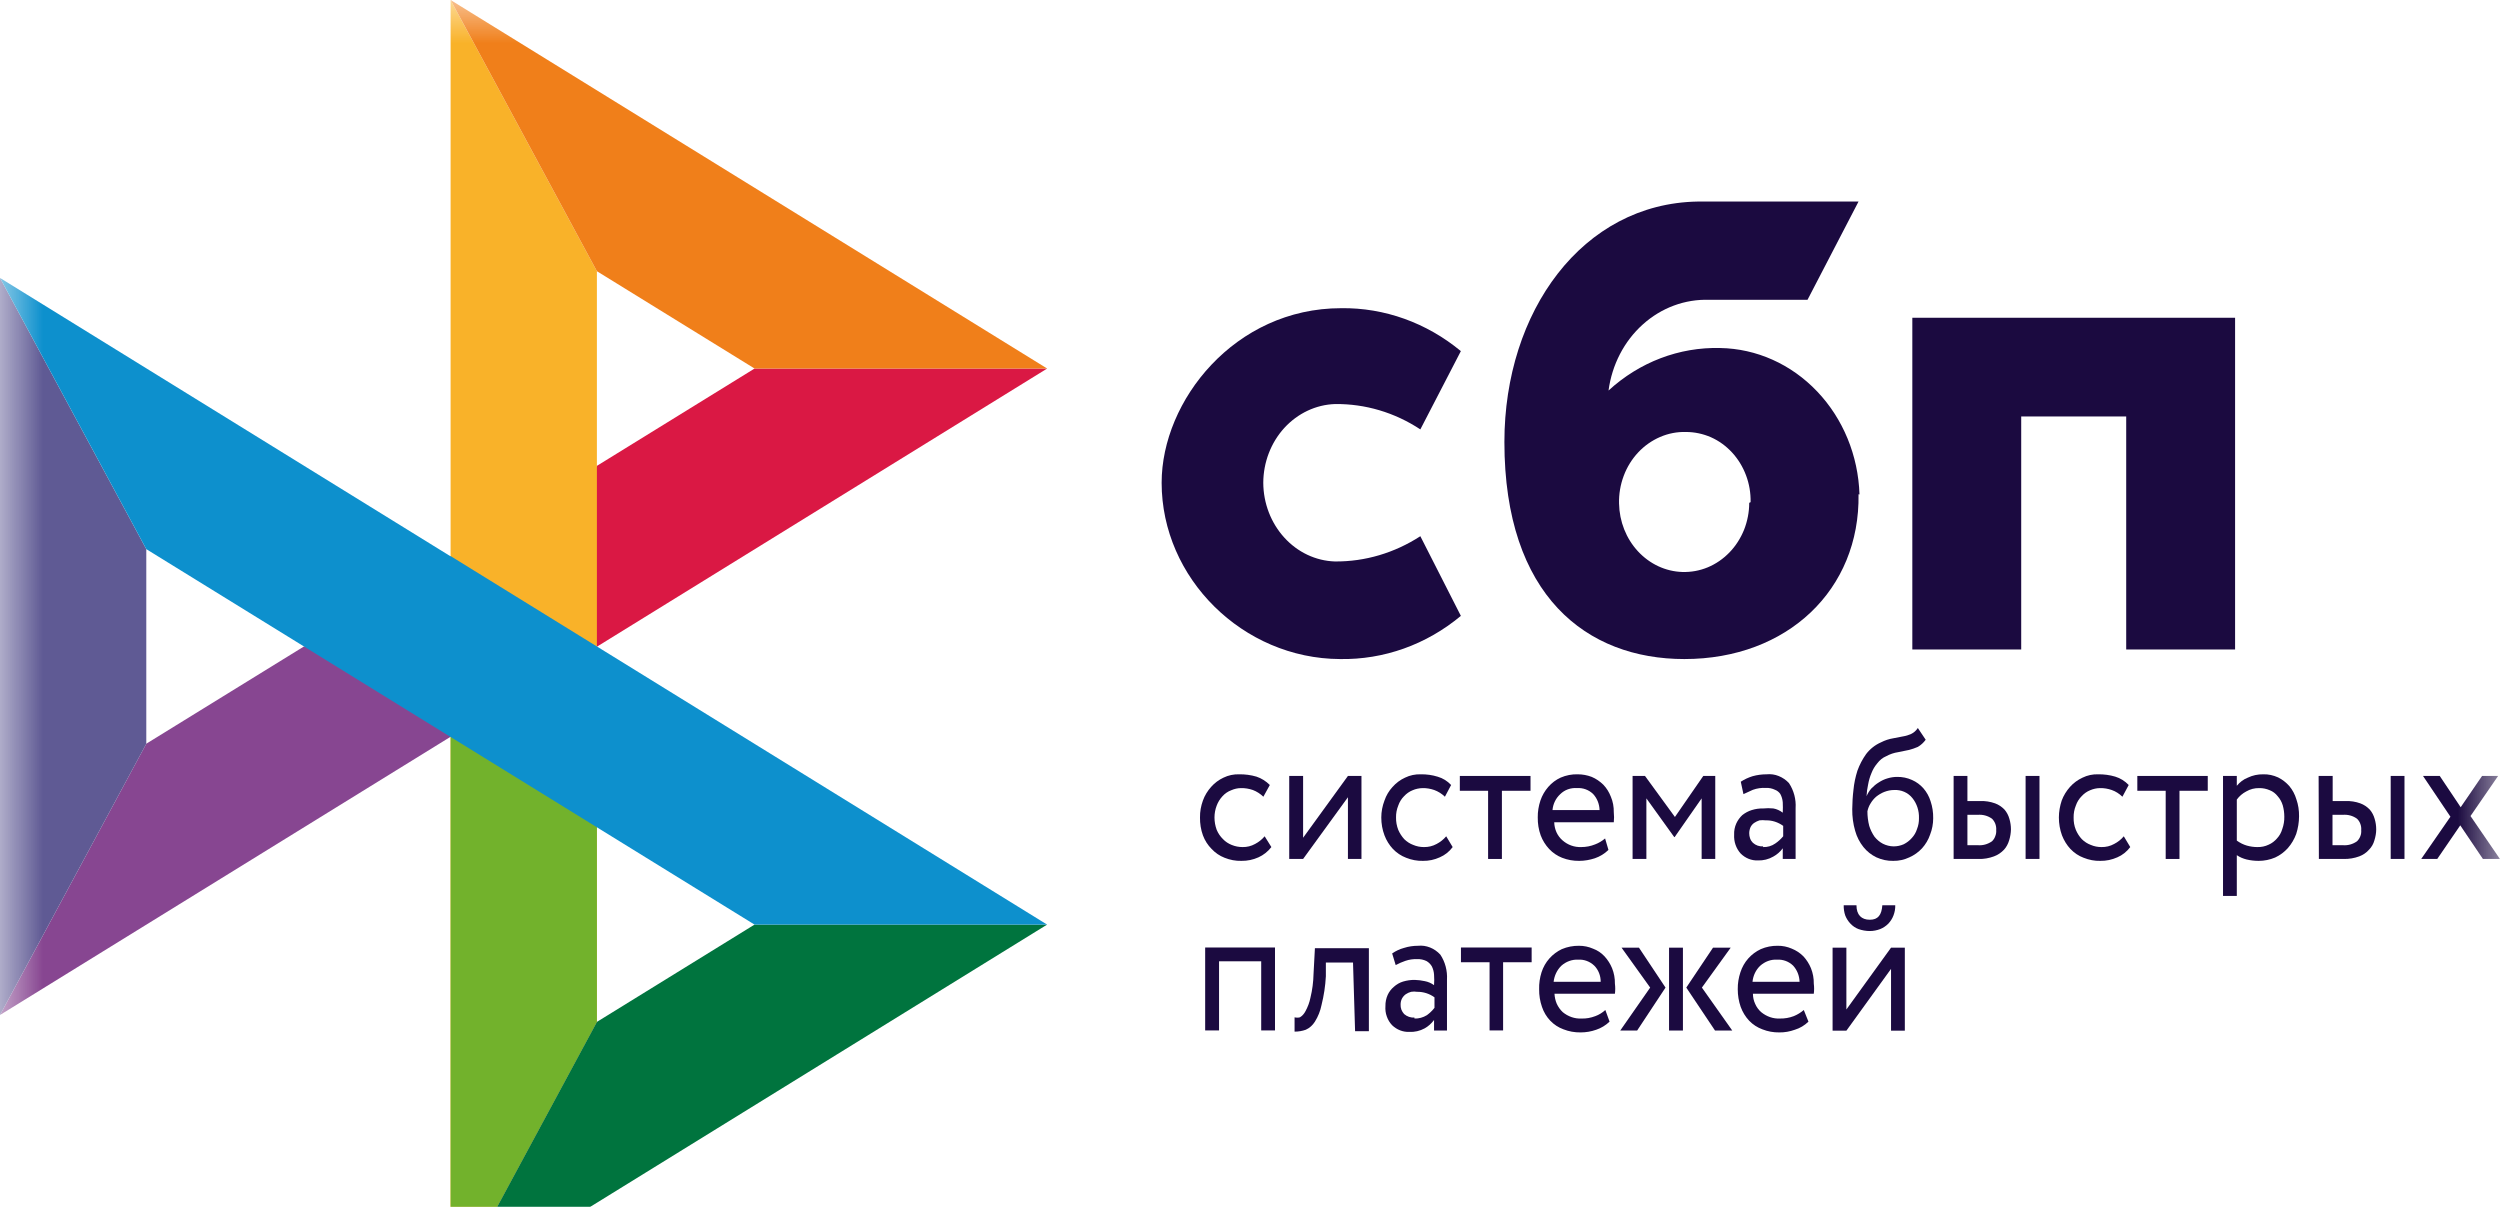 <svg width="29" height="14" viewBox="0 0 29 14" fill="none" xmlns="http://www.w3.org/2000/svg">
<g clip-path="url(#clip0_2529_4951)">
<mask id="mask0_2529_4951" style="mask-type:luminance" maskUnits="userSpaceOnUse" x="0" y="0" width="29" height="15">
<path d="M29 0H0V15H29V0Z" fill="white"/>
</mask>
<g mask="url(#mask0_2529_4951)">
<path d="M14.748 9.826C14.708 9.878 14.656 9.919 14.598 9.945C14.536 9.973 14.469 9.987 14.401 9.986C14.334 9.988 14.267 9.975 14.205 9.95C14.148 9.928 14.097 9.893 14.055 9.848C14.011 9.804 13.976 9.75 13.954 9.69C13.93 9.624 13.919 9.553 13.92 9.483C13.919 9.415 13.931 9.349 13.954 9.286C13.975 9.227 14.008 9.174 14.049 9.128C14.089 9.083 14.138 9.046 14.192 9.021C14.249 8.993 14.312 8.98 14.375 8.982C14.443 8.981 14.51 8.99 14.575 9.009C14.633 9.028 14.686 9.062 14.73 9.106L14.655 9.242C14.62 9.208 14.578 9.181 14.533 9.164C14.489 9.149 14.443 9.141 14.396 9.142C14.357 9.142 14.318 9.151 14.282 9.167C14.244 9.181 14.209 9.205 14.181 9.236C14.152 9.267 14.129 9.304 14.114 9.344C14.097 9.388 14.088 9.435 14.088 9.483C14.088 9.532 14.097 9.581 14.114 9.627C14.131 9.667 14.156 9.704 14.187 9.734C14.215 9.764 14.25 9.786 14.287 9.801C14.328 9.818 14.371 9.826 14.414 9.826C14.464 9.827 14.514 9.815 14.559 9.79C14.601 9.768 14.639 9.738 14.67 9.701L14.748 9.826Z" fill="#1B0A40"/>
<path d="M14.955 9.964V9.001H15.116V9.718L15.636 9.001H15.793V9.964H15.636V9.248L15.116 9.964H14.955Z" fill="#1B0A40"/>
<path d="M16.851 9.826C16.812 9.879 16.76 9.92 16.701 9.945C16.64 9.973 16.574 9.987 16.507 9.986C16.44 9.988 16.373 9.975 16.311 9.95C16.253 9.928 16.201 9.893 16.158 9.848C16.116 9.803 16.082 9.749 16.06 9.69C16.035 9.624 16.023 9.554 16.023 9.483C16.023 9.415 16.036 9.349 16.06 9.286C16.08 9.227 16.112 9.174 16.153 9.129C16.194 9.083 16.243 9.046 16.298 9.021C16.355 8.993 16.418 8.98 16.481 8.982C16.548 8.981 16.614 8.99 16.678 9.01C16.737 9.027 16.79 9.06 16.833 9.106L16.761 9.242C16.725 9.207 16.683 9.181 16.637 9.164C16.593 9.149 16.548 9.141 16.502 9.142C16.462 9.143 16.422 9.151 16.386 9.167C16.348 9.182 16.315 9.206 16.287 9.236C16.257 9.266 16.234 9.303 16.22 9.344C16.202 9.388 16.193 9.435 16.194 9.483C16.193 9.532 16.202 9.581 16.22 9.627C16.237 9.667 16.261 9.703 16.29 9.735C16.32 9.764 16.355 9.787 16.393 9.801C16.433 9.818 16.475 9.826 16.517 9.826C16.569 9.827 16.619 9.815 16.665 9.79C16.707 9.768 16.745 9.738 16.776 9.701L16.851 9.826Z" fill="#1B0A40"/>
<path d="M16.934 9.001H17.754V9.173H17.422V9.964H17.262V9.173H16.934V9.001Z" fill="#1B0A40"/>
<path d="M18.658 9.859C18.613 9.903 18.559 9.936 18.5 9.956C18.442 9.975 18.381 9.986 18.319 9.986C18.251 9.987 18.184 9.975 18.12 9.95C18.064 9.928 18.012 9.893 17.97 9.848C17.928 9.803 17.894 9.749 17.872 9.69C17.848 9.624 17.837 9.553 17.838 9.482C17.837 9.416 17.848 9.349 17.869 9.286C17.889 9.227 17.92 9.174 17.96 9.128C18 9.082 18.049 9.045 18.104 9.02C18.167 8.993 18.234 8.98 18.301 8.982C18.357 8.982 18.412 8.992 18.464 9.012C18.514 9.033 18.559 9.064 18.599 9.103C18.637 9.143 18.666 9.19 18.686 9.242C18.71 9.298 18.721 9.36 18.72 9.422C18.724 9.46 18.724 9.499 18.72 9.538H18.029C18.03 9.578 18.039 9.618 18.055 9.654C18.072 9.691 18.096 9.723 18.125 9.748C18.186 9.802 18.264 9.829 18.342 9.826C18.397 9.826 18.451 9.816 18.503 9.795C18.545 9.779 18.584 9.756 18.619 9.726L18.658 9.859ZM18.293 9.142C18.258 9.139 18.222 9.144 18.188 9.156C18.154 9.168 18.123 9.188 18.097 9.214C18.047 9.261 18.015 9.326 18.009 9.397H18.555C18.553 9.326 18.526 9.259 18.479 9.209C18.428 9.161 18.361 9.137 18.293 9.142Z" fill="#1B0A40"/>
<path d="M18.938 9.001H19.082L19.429 9.477L19.758 9.001H19.897V9.964H19.739V9.261L19.426 9.71H19.421L19.098 9.261V9.964H18.938V9.001Z" fill="#1B0A40"/>
<path d="M20.193 9.068C20.236 9.04 20.282 9.019 20.33 9.004C20.384 8.989 20.438 8.982 20.493 8.982C20.541 8.977 20.589 8.984 20.633 9.002C20.678 9.02 20.719 9.048 20.752 9.084C20.808 9.169 20.836 9.271 20.829 9.375V9.964H20.68V9.84C20.651 9.88 20.613 9.913 20.571 9.936C20.516 9.968 20.454 9.983 20.392 9.981C20.318 9.984 20.245 9.955 20.191 9.9C20.165 9.871 20.145 9.837 20.132 9.799C20.119 9.762 20.114 9.722 20.116 9.682C20.114 9.637 20.123 9.592 20.141 9.552C20.158 9.515 20.182 9.482 20.211 9.455C20.244 9.429 20.281 9.409 20.32 9.397C20.364 9.383 20.409 9.377 20.454 9.378C20.493 9.374 20.532 9.374 20.571 9.378C20.61 9.385 20.647 9.402 20.68 9.427C20.682 9.387 20.682 9.346 20.68 9.306C20.677 9.271 20.667 9.238 20.651 9.209C20.636 9.188 20.615 9.171 20.591 9.162C20.558 9.146 20.522 9.138 20.485 9.14C20.434 9.137 20.382 9.144 20.333 9.162L20.224 9.212L20.193 9.068ZM20.452 9.826C20.502 9.828 20.552 9.814 20.594 9.784C20.628 9.761 20.658 9.733 20.685 9.701V9.58C20.625 9.537 20.555 9.514 20.483 9.516C20.459 9.513 20.435 9.513 20.41 9.516C20.389 9.523 20.367 9.533 20.348 9.546C20.331 9.558 20.317 9.574 20.307 9.593C20.297 9.616 20.291 9.64 20.291 9.665C20.291 9.686 20.294 9.706 20.301 9.725C20.308 9.745 20.319 9.762 20.333 9.776C20.366 9.806 20.409 9.821 20.452 9.818" fill="#1B0A40"/>
<path d="M22.338 8.581C22.313 8.615 22.283 8.643 22.247 8.664C22.213 8.679 22.177 8.691 22.141 8.7L22.019 8.725C21.971 8.732 21.924 8.748 21.88 8.772C21.839 8.789 21.804 8.818 21.776 8.855C21.748 8.888 21.725 8.926 21.709 8.968C21.691 9.01 21.678 9.055 21.67 9.101C21.66 9.145 21.654 9.191 21.652 9.236C21.666 9.203 21.685 9.172 21.709 9.145C21.735 9.118 21.763 9.095 21.794 9.076C21.826 9.055 21.86 9.039 21.895 9.029C21.931 9.018 21.969 9.012 22.006 9.012C22.066 9.011 22.125 9.023 22.18 9.048C22.23 9.07 22.275 9.103 22.312 9.145C22.349 9.188 22.378 9.239 22.395 9.295C22.416 9.357 22.426 9.424 22.425 9.491C22.425 9.557 22.413 9.621 22.389 9.682C22.369 9.741 22.337 9.794 22.296 9.84C22.254 9.885 22.204 9.921 22.149 9.945C22.09 9.973 22.027 9.987 21.962 9.986C21.895 9.988 21.828 9.973 21.766 9.945C21.708 9.917 21.657 9.877 21.616 9.826C21.572 9.771 21.539 9.707 21.52 9.638C21.496 9.556 21.485 9.471 21.486 9.386C21.487 9.312 21.491 9.238 21.5 9.164C21.507 9.088 21.523 9.013 21.546 8.94C21.571 8.871 21.605 8.806 21.647 8.747C21.693 8.687 21.753 8.64 21.82 8.611C21.865 8.588 21.913 8.572 21.962 8.564L22.076 8.542C22.108 8.537 22.14 8.527 22.169 8.514C22.201 8.499 22.227 8.475 22.247 8.445L22.338 8.581ZM21.662 9.411C21.662 9.468 21.669 9.525 21.683 9.58C21.697 9.625 21.718 9.668 21.745 9.707C21.772 9.74 21.804 9.768 21.841 9.787C21.88 9.807 21.922 9.817 21.965 9.818C22.006 9.818 22.046 9.81 22.084 9.793C22.119 9.775 22.151 9.751 22.177 9.721C22.204 9.692 22.225 9.657 22.237 9.618C22.253 9.578 22.261 9.535 22.26 9.491C22.263 9.406 22.236 9.323 22.185 9.259C22.159 9.226 22.126 9.201 22.089 9.185C22.052 9.169 22.012 9.162 21.973 9.164C21.933 9.164 21.894 9.172 21.856 9.187C21.823 9.2 21.792 9.219 21.763 9.242C21.738 9.264 21.716 9.29 21.699 9.319C21.681 9.347 21.669 9.378 21.662 9.411Z" fill="#1B0A40"/>
<path d="M22.662 9.001H22.822V9.292H22.97C23.029 9.29 23.087 9.299 23.143 9.319C23.184 9.334 23.221 9.359 23.252 9.391C23.279 9.422 23.298 9.459 23.309 9.499C23.321 9.538 23.327 9.58 23.327 9.621C23.326 9.664 23.319 9.707 23.306 9.748C23.294 9.789 23.274 9.826 23.247 9.856C23.214 9.891 23.174 9.918 23.13 9.934C23.073 9.955 23.012 9.966 22.952 9.964H22.662V9.001ZM22.822 9.452V9.804H22.939C22.998 9.81 23.057 9.794 23.107 9.759C23.124 9.743 23.137 9.723 23.145 9.7C23.154 9.678 23.158 9.654 23.156 9.629C23.158 9.605 23.154 9.58 23.146 9.557C23.137 9.534 23.124 9.513 23.107 9.497C23.058 9.462 23 9.447 22.941 9.452H22.822ZM23.497 9.001H23.658V9.964H23.497V9.001Z" fill="#1B0A40"/>
<path d="M24.711 9.826C24.671 9.879 24.62 9.92 24.561 9.945C24.498 9.973 24.432 9.987 24.364 9.986C24.298 9.988 24.232 9.975 24.17 9.95C24.113 9.929 24.061 9.894 24.017 9.848C23.975 9.803 23.942 9.749 23.919 9.69C23.895 9.624 23.883 9.554 23.883 9.483C23.883 9.416 23.895 9.349 23.916 9.286C23.938 9.227 23.971 9.174 24.012 9.128C24.053 9.082 24.103 9.046 24.157 9.021C24.214 8.993 24.276 8.98 24.338 8.982C24.406 8.981 24.473 8.99 24.537 9.009C24.596 9.027 24.649 9.06 24.693 9.106L24.62 9.242C24.584 9.207 24.542 9.18 24.496 9.164C24.453 9.149 24.407 9.141 24.362 9.142C24.322 9.142 24.282 9.151 24.245 9.167C24.208 9.182 24.174 9.206 24.147 9.236C24.117 9.266 24.094 9.303 24.08 9.344C24.062 9.388 24.053 9.435 24.054 9.483C24.053 9.532 24.061 9.581 24.08 9.627C24.097 9.667 24.12 9.703 24.149 9.734C24.179 9.764 24.215 9.787 24.253 9.801C24.292 9.818 24.335 9.826 24.377 9.826C24.428 9.827 24.479 9.815 24.524 9.79C24.567 9.768 24.605 9.738 24.636 9.701L24.711 9.826Z" fill="#1B0A40"/>
<path d="M24.793 9.001H25.61V9.173H25.282V9.964H25.122V9.173H24.793V9.001Z" fill="#1B0A40"/>
<path d="M25.787 9.001H25.947V9.115C25.982 9.073 26.025 9.04 26.074 9.021C26.13 8.994 26.191 8.981 26.253 8.982C26.312 8.98 26.371 8.993 26.426 9.018C26.475 9.042 26.518 9.076 26.555 9.117C26.593 9.162 26.621 9.215 26.638 9.272C26.66 9.335 26.67 9.402 26.669 9.469C26.669 9.539 26.657 9.608 26.636 9.674C26.614 9.734 26.581 9.79 26.54 9.837C26.498 9.884 26.448 9.921 26.392 9.947C26.331 9.973 26.266 9.986 26.201 9.986C26.154 9.986 26.107 9.981 26.061 9.97C26.021 9.96 25.982 9.944 25.947 9.92V10.393H25.787V9.001ZM26.206 9.142C26.154 9.141 26.102 9.154 26.056 9.181C26.014 9.203 25.976 9.235 25.947 9.275V9.751C25.983 9.777 26.022 9.797 26.064 9.809C26.103 9.82 26.144 9.826 26.185 9.826C26.231 9.827 26.276 9.818 26.317 9.798C26.354 9.782 26.386 9.757 26.413 9.726C26.442 9.695 26.463 9.657 26.475 9.615C26.491 9.57 26.499 9.523 26.498 9.474C26.498 9.429 26.492 9.385 26.48 9.342C26.468 9.302 26.448 9.266 26.421 9.236C26.397 9.205 26.366 9.181 26.33 9.167C26.291 9.15 26.249 9.141 26.206 9.142Z" fill="#1B0A40"/>
<path d="M26.896 9.001H27.059V9.292H27.207C27.266 9.29 27.325 9.299 27.38 9.319C27.421 9.334 27.458 9.359 27.489 9.391C27.516 9.422 27.535 9.459 27.546 9.499C27.558 9.538 27.564 9.58 27.564 9.621C27.564 9.664 27.556 9.707 27.543 9.748C27.532 9.789 27.51 9.827 27.481 9.856C27.45 9.892 27.41 9.918 27.367 9.934C27.31 9.955 27.25 9.965 27.189 9.964H26.899L26.896 9.001ZM27.057 9.452V9.804H27.173C27.232 9.81 27.292 9.794 27.341 9.759C27.358 9.743 27.371 9.723 27.38 9.7C27.389 9.678 27.392 9.654 27.39 9.629C27.392 9.605 27.389 9.58 27.38 9.557C27.372 9.534 27.358 9.513 27.341 9.497C27.293 9.462 27.234 9.447 27.176 9.452H27.057ZM27.732 9.001H27.892V9.964H27.732V9.001Z" fill="#1B0A40"/>
<path d="M28.658 9.466L28.999 9.964H28.802L28.539 9.574L28.272 9.964H28.086L28.425 9.474L28.107 9.001H28.301L28.544 9.364L28.792 9.001H28.978L28.658 9.466Z" fill="#1B0A40"/>
<path d="M14.63 11.151H14.141V11.953H13.98V10.991H14.79V11.953H14.63V11.151Z" fill="#1B0A40"/>
<path d="M15.695 11.165H15.38V11.325C15.374 11.438 15.357 11.549 15.33 11.657C15.316 11.727 15.29 11.792 15.253 11.851C15.227 11.893 15.19 11.926 15.147 11.945C15.105 11.96 15.061 11.967 15.017 11.967V11.801C15.038 11.806 15.059 11.806 15.079 11.801C15.107 11.784 15.129 11.759 15.144 11.729C15.17 11.681 15.19 11.629 15.201 11.574C15.223 11.484 15.235 11.391 15.237 11.298L15.253 10.999H15.879V11.962H15.719L15.695 11.165Z" fill="#1B0A40"/>
<path d="M16.149 11.06C16.191 11.031 16.237 11.009 16.286 10.996C16.339 10.979 16.394 10.971 16.449 10.971C16.496 10.966 16.544 10.973 16.589 10.991C16.634 11.009 16.674 11.037 16.708 11.074C16.764 11.158 16.791 11.261 16.785 11.364V11.954H16.635V11.832C16.605 11.872 16.569 11.905 16.526 11.929C16.471 11.959 16.41 11.973 16.348 11.97C16.275 11.973 16.203 11.945 16.149 11.893C16.121 11.864 16.1 11.829 16.087 11.791C16.073 11.753 16.068 11.712 16.071 11.671C16.07 11.626 16.079 11.582 16.097 11.541C16.114 11.504 16.139 11.472 16.169 11.447C16.2 11.419 16.236 11.398 16.276 11.386C16.32 11.373 16.366 11.366 16.413 11.367C16.451 11.368 16.489 11.373 16.526 11.381C16.565 11.388 16.602 11.404 16.635 11.428C16.638 11.387 16.638 11.347 16.635 11.306C16.633 11.272 16.624 11.239 16.609 11.209C16.594 11.184 16.572 11.162 16.547 11.148C16.513 11.132 16.476 11.124 16.439 11.126C16.392 11.124 16.346 11.131 16.302 11.146C16.263 11.159 16.226 11.176 16.19 11.195L16.149 11.06ZM16.408 11.815C16.458 11.817 16.508 11.803 16.552 11.776C16.585 11.752 16.615 11.723 16.64 11.691V11.569C16.581 11.526 16.51 11.504 16.439 11.505C16.415 11.501 16.392 11.501 16.369 11.505C16.347 11.511 16.326 11.52 16.307 11.533C16.289 11.546 16.274 11.563 16.263 11.583C16.252 11.604 16.247 11.628 16.247 11.652C16.246 11.672 16.249 11.693 16.256 11.712C16.264 11.731 16.274 11.748 16.288 11.763C16.322 11.792 16.364 11.807 16.408 11.804" fill="#1B0A40"/>
<path d="M16.947 10.991H17.767V11.162H17.436V11.953H17.279V11.162H16.947V10.991Z" fill="#1B0A40"/>
<path d="M18.671 11.851C18.626 11.894 18.573 11.926 18.516 11.945C18.457 11.966 18.396 11.976 18.335 11.976C18.267 11.977 18.199 11.965 18.136 11.94C18.078 11.919 18.026 11.885 17.983 11.84C17.94 11.795 17.907 11.74 17.887 11.68C17.864 11.614 17.853 11.545 17.854 11.475C17.852 11.408 17.862 11.341 17.882 11.278C17.901 11.219 17.932 11.164 17.973 11.118C18.014 11.072 18.063 11.036 18.117 11.01C18.181 10.983 18.249 10.97 18.317 10.971C18.373 10.971 18.428 10.982 18.48 11.005C18.529 11.023 18.575 11.053 18.612 11.093C18.649 11.133 18.679 11.18 18.7 11.231C18.723 11.288 18.734 11.349 18.733 11.411C18.738 11.45 18.738 11.489 18.733 11.527H18.032C18.034 11.568 18.043 11.608 18.059 11.645C18.076 11.681 18.099 11.714 18.128 11.741C18.19 11.792 18.267 11.819 18.345 11.815C18.4 11.817 18.454 11.807 18.506 11.787C18.548 11.772 18.588 11.747 18.622 11.716L18.671 11.851ZM18.309 11.132C18.237 11.128 18.165 11.154 18.11 11.204C18.061 11.253 18.03 11.318 18.022 11.389H18.568C18.568 11.354 18.562 11.319 18.549 11.287C18.536 11.254 18.517 11.225 18.493 11.201C18.442 11.153 18.376 11.128 18.309 11.132Z" fill="#1B0A40"/>
<path d="M18.81 10.993H19.012L19.32 11.456L18.991 11.954H18.795L19.142 11.456L18.81 10.993ZM19.361 10.993H19.522V11.954H19.361V10.993ZM19.742 11.456L20.094 11.954H19.894L19.561 11.456L19.871 10.993H20.076L19.742 11.456Z" fill="#1B0A40"/>
<path d="M20.978 11.851C20.933 11.895 20.879 11.927 20.82 11.945C20.762 11.966 20.701 11.977 20.639 11.976C20.572 11.977 20.506 11.965 20.443 11.94C20.386 11.919 20.333 11.885 20.29 11.84C20.247 11.794 20.214 11.74 20.192 11.68C20.169 11.614 20.158 11.545 20.158 11.475C20.157 11.408 20.168 11.341 20.189 11.278C20.208 11.219 20.239 11.164 20.28 11.118C20.321 11.072 20.37 11.036 20.425 11.01C20.487 10.983 20.554 10.97 20.621 10.971C20.677 10.97 20.733 10.982 20.784 11.004C20.834 11.024 20.88 11.054 20.919 11.093C20.956 11.133 20.986 11.18 21.007 11.231C21.03 11.288 21.041 11.349 21.04 11.411C21.045 11.45 21.045 11.489 21.04 11.527H20.334C20.334 11.568 20.343 11.609 20.36 11.645C20.376 11.682 20.4 11.715 20.43 11.741C20.492 11.792 20.569 11.819 20.647 11.815C20.702 11.816 20.756 11.807 20.808 11.787C20.85 11.77 20.889 11.746 20.924 11.716L20.978 11.851ZM20.613 11.132C20.542 11.128 20.472 11.154 20.417 11.204C20.367 11.252 20.336 11.318 20.329 11.389H20.875C20.873 11.318 20.846 11.251 20.8 11.201C20.749 11.152 20.682 11.128 20.613 11.132Z" fill="#1B0A40"/>
<path d="M21.258 11.956V10.993H21.418V11.71L21.936 10.993H22.096V11.956H21.936V11.239L21.418 11.956H21.258ZM21.535 10.501C21.535 10.614 21.594 10.669 21.69 10.669C21.785 10.669 21.827 10.614 21.835 10.501H21.985C21.986 10.541 21.979 10.582 21.964 10.62C21.951 10.655 21.93 10.687 21.905 10.714C21.878 10.741 21.846 10.763 21.811 10.777C21.772 10.792 21.731 10.8 21.69 10.8C21.645 10.8 21.6 10.792 21.558 10.777C21.523 10.764 21.491 10.742 21.465 10.714C21.439 10.687 21.419 10.655 21.405 10.62C21.392 10.582 21.386 10.541 21.387 10.501H21.535Z" fill="#1B0A40"/>
<path d="M3.526 7.499L1.697 8.627L0 11.774L6.923 7.499H3.526Z" fill="#874691"/>
<path d="M8.753 4.275L6.924 5.404L5.227 8.55L12.147 4.275H8.753Z" fill="#DA1844"/>
<path d="M6.924 3.146L5.227 0V6.45V8.55V15L6.924 11.854V3.146Z" fill="#F9B229"/>
<path d="M5.227 0L6.924 3.146L8.753 4.275H12.147L5.227 0Z" fill="#F07F1A"/>
<path d="M5.227 6.45V15L6.924 11.854V9.593L5.227 6.45Z" fill="#72B22C"/>
<path d="M8.753 10.725L6.924 11.854L5.227 15L12.147 10.725H8.753Z" fill="#00743E"/>
<path d="M0 3.224V11.774L1.697 8.628V6.37L0 3.224Z" fill="#5F5A94"/>
<path d="M5.226 6.45V6.453L0 3.224L1.697 6.37L8.752 10.725H12.146L5.226 6.45Z" fill="#0D90CD"/>
<path d="M25.927 3.686V7.534H24.664V4.831H23.446V7.534H22.183V3.686H25.927Z" fill="#1B0A40"/>
<path d="M21.559 5.733C21.577 6.84 20.734 7.645 19.539 7.645C18.406 7.645 17.451 6.912 17.451 5.127C17.451 3.611 18.357 2.36 19.694 2.338H21.559L20.967 3.478H19.828C19.547 3.468 19.271 3.57 19.056 3.764C18.84 3.958 18.699 4.231 18.659 4.53C19.019 4.2 19.479 4.025 19.953 4.037C20.375 4.044 20.778 4.224 21.079 4.541C21.38 4.857 21.556 5.285 21.57 5.736M20.307 5.825C20.309 5.718 20.291 5.612 20.254 5.514C20.217 5.415 20.162 5.325 20.092 5.249C20.022 5.173 19.939 5.113 19.847 5.072C19.755 5.032 19.657 5.011 19.557 5.011C19.454 5.008 19.352 5.028 19.257 5.069C19.162 5.11 19.075 5.171 19.003 5.248C18.93 5.326 18.873 5.418 18.835 5.52C18.797 5.622 18.778 5.731 18.781 5.841C18.785 6.049 18.863 6.247 19 6.395C19.137 6.543 19.321 6.629 19.515 6.635C19.616 6.638 19.716 6.62 19.81 6.581C19.904 6.542 19.989 6.483 20.061 6.409C20.134 6.334 20.191 6.244 20.231 6.146C20.27 6.047 20.291 5.94 20.291 5.833" fill="#1B0A40"/>
<path d="M16.476 6.22C16.177 6.414 15.834 6.516 15.485 6.513C15.263 6.506 15.052 6.406 14.898 6.236C14.743 6.066 14.655 5.838 14.654 5.6C14.655 5.362 14.743 5.134 14.898 4.964C15.054 4.794 15.265 4.694 15.487 4.687C15.836 4.683 16.179 4.785 16.476 4.981L16.946 4.073C16.549 3.744 16.059 3.568 15.557 3.575C14.323 3.575 13.475 4.648 13.475 5.6C13.475 6.707 14.416 7.64 15.544 7.645C16.051 7.654 16.546 7.478 16.946 7.144L16.476 6.22Z" fill="#1B0A40"/>
</g>
</g>
<defs>
<clipPath id="clip0_2529_4951">
<rect width="29" height="15" fill="white"/>
</clipPath>
</defs>
</svg>
